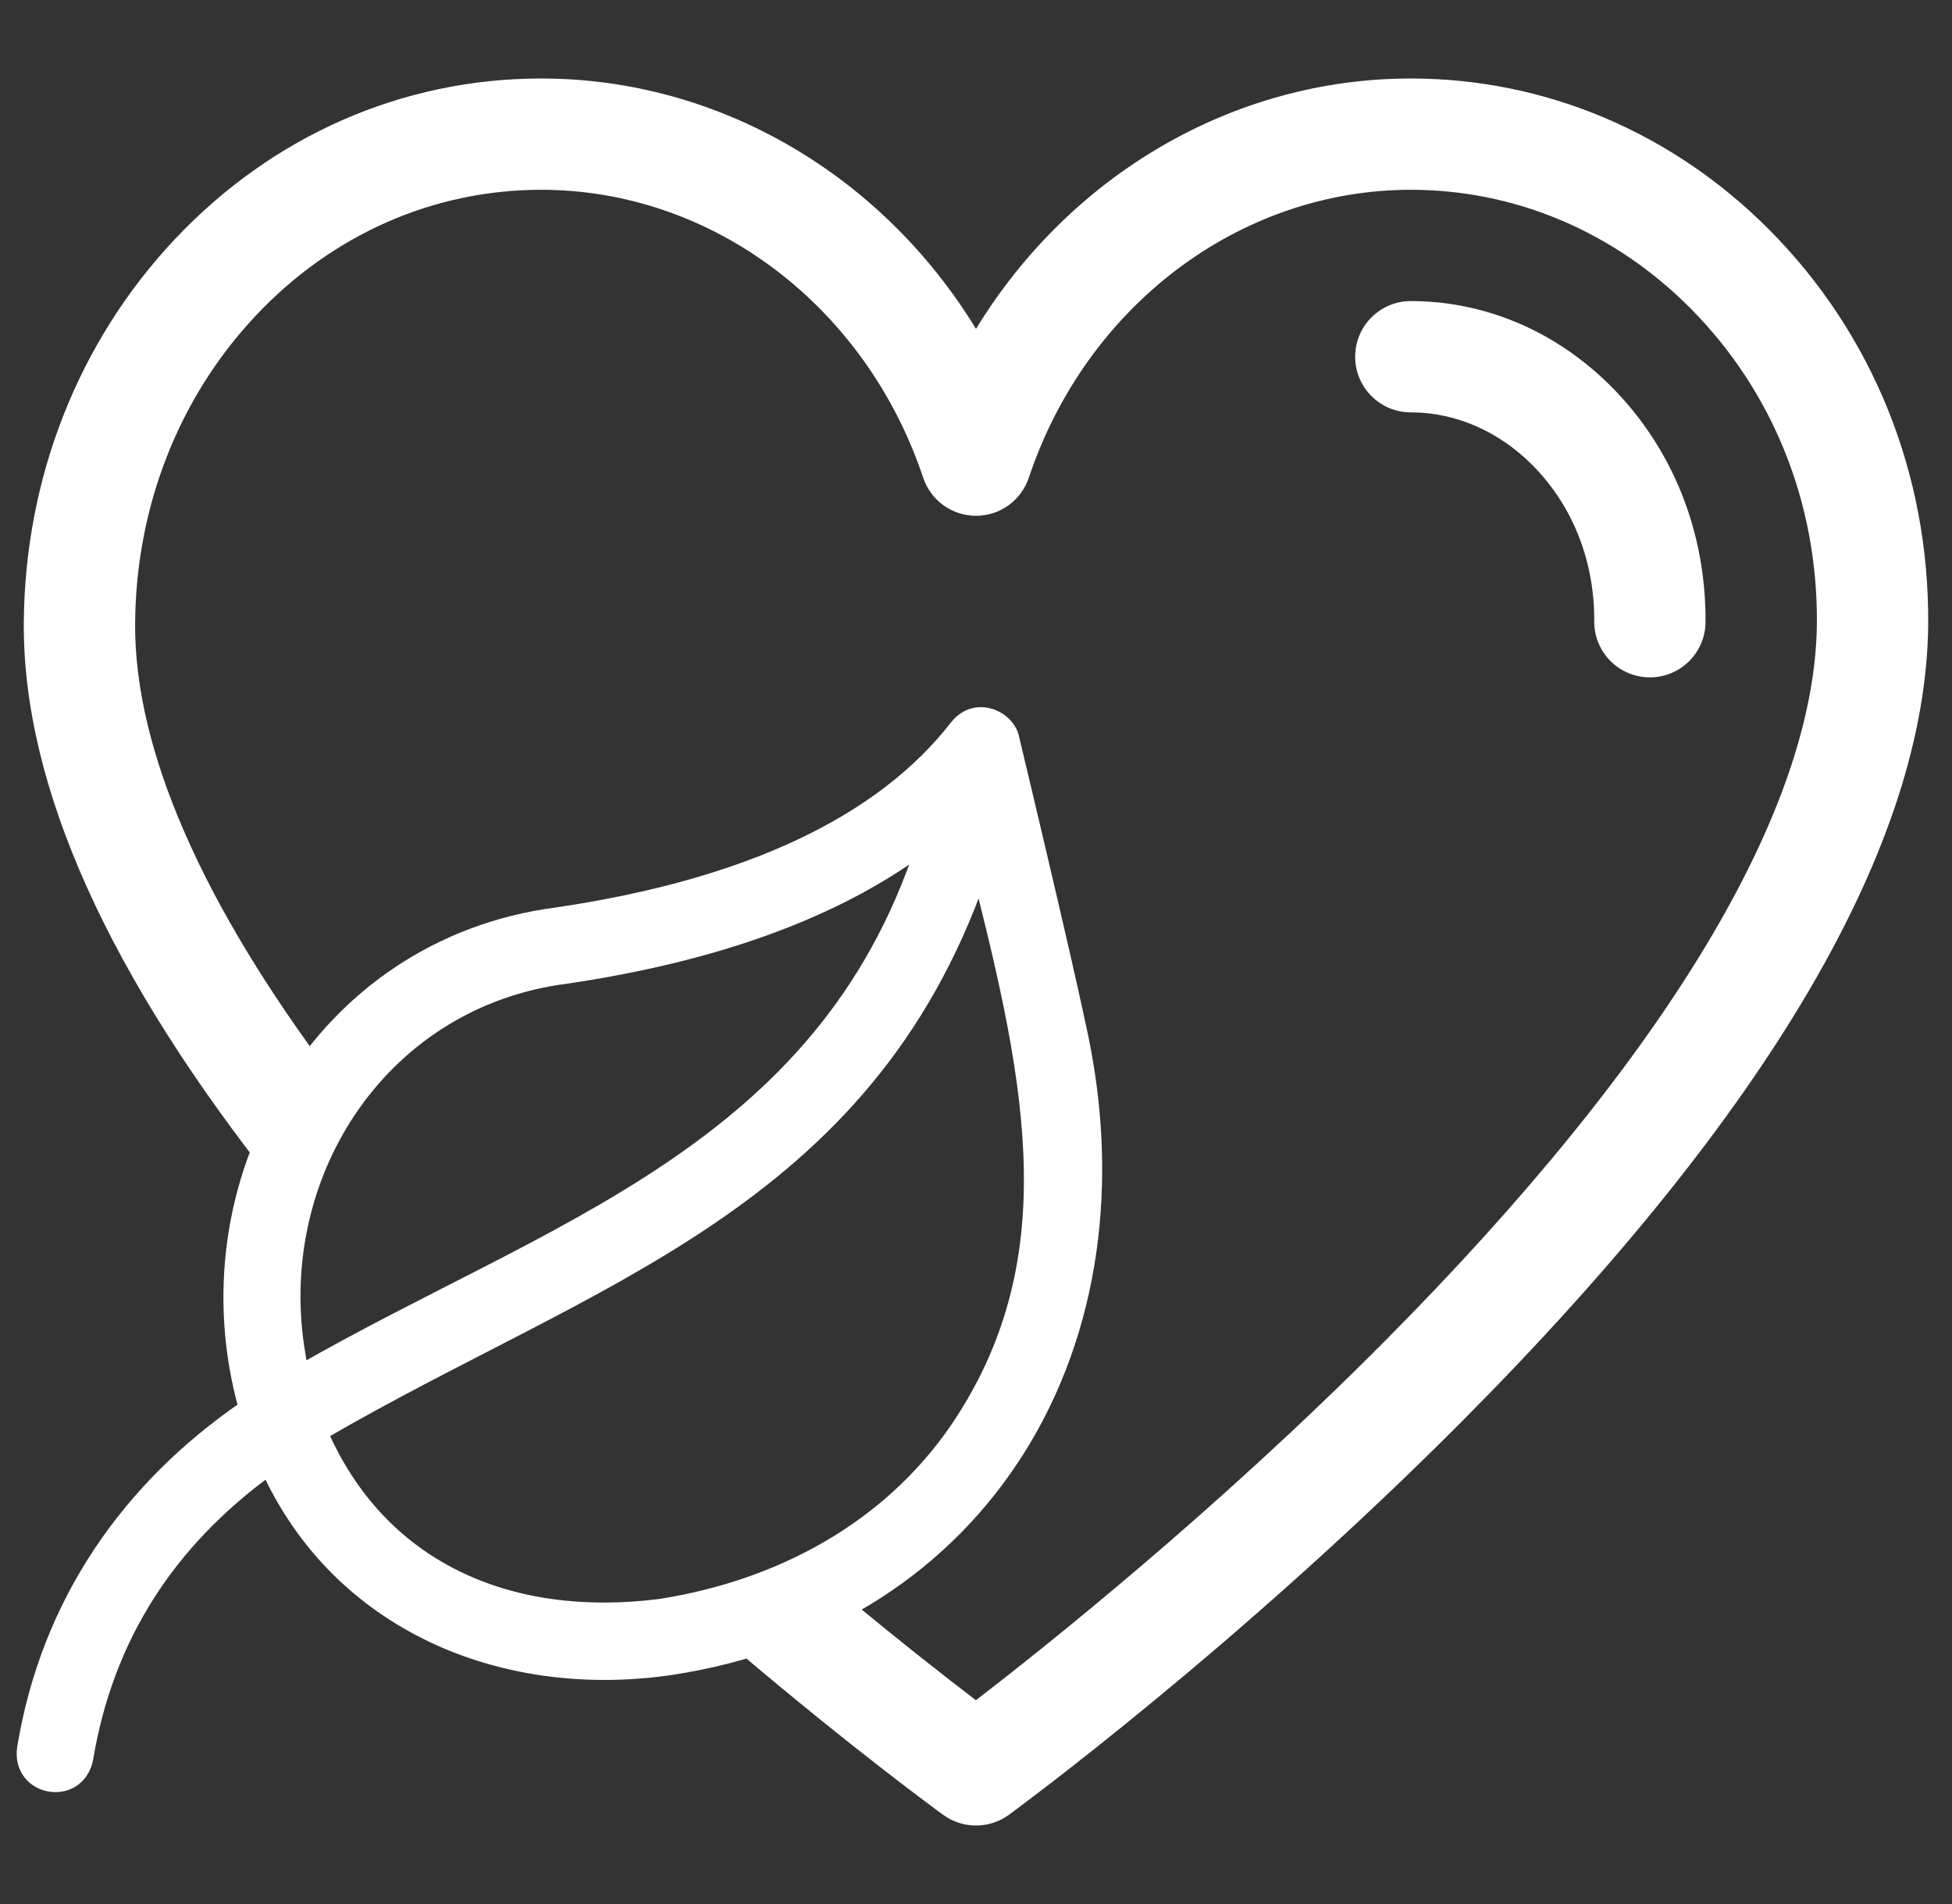 <?xml version="1.0" encoding="UTF-8"?> <svg xmlns="http://www.w3.org/2000/svg" width="41" height="40" viewBox="0 0 41 40" fill="none"><rect x="0" y="0" width="41" height="40" fill="#333333" stroke="none"/><g clip-path="url(#clip0_20350_7420)"><path fill-rule="evenodd" clip-rule="evenodd" d="M29.634 1.649C32.453 1.649 35.127 2.779 37.164 4.829C39.336 7.015 40.52 9.952 40.5 13.099C40.469 17.715 37.179 23.35 30.719 29.848C26.009 34.586 21.385 37.983 21.19 38.126C20.985 38.276 20.742 38.351 20.5 38.351C20.259 38.351 20.018 38.277 19.813 38.128C19.694 38.042 17.928 36.753 15.5 34.693L17.72 33.5C18.909 34.489 19.887 35.252 20.498 35.719C21.961 34.593 25.54 31.744 29.082 28.179C34.996 22.224 38.136 17.005 38.162 13.084C38.179 10.564 37.235 8.217 35.506 6.476C33.911 4.871 31.826 3.987 29.634 3.987C26.043 3.987 22.818 6.419 21.609 10.037C21.449 10.514 21.003 10.836 20.5 10.836C19.997 10.836 19.551 10.514 19.391 10.037C18.182 6.419 14.957 3.987 11.367 3.987C9.106 3.987 6.978 4.925 5.374 6.629C3.755 8.349 2.854 10.647 2.838 13.099C2.821 15.746 4.243 18.988 7 22.649L5.861 25C2.277 20.509 0.478 16.516 0.5 13.084C0.52 10.04 1.647 7.178 3.672 5.026C5.722 2.849 8.455 1.649 11.367 1.649C15.108 1.649 18.531 3.685 20.5 6.909C22.469 3.685 25.892 1.649 29.634 1.649Z" fill="white"></path><path d="M33.846 8.124C32.694 6.964 31.197 6.325 29.633 6.325C28.987 6.325 28.464 6.849 28.464 7.494C28.464 8.14 28.987 8.663 29.633 8.663C30.57 8.663 31.477 9.057 32.188 9.772C33.033 10.623 33.494 11.788 33.486 13.054C33.481 13.699 34.001 14.226 34.647 14.23C34.649 14.23 34.652 14.23 34.655 14.23C35.297 14.23 35.819 13.712 35.823 13.069C35.836 11.176 35.134 9.42 33.846 8.124Z" fill="white"></path></g><path d="M22.651 21.515C22.343 20.048 21.341 15.853 21.263 15.528C21.185 15.08 20.506 14.757 20.098 15.263C18.522 17.295 15.696 18.624 11.695 19.213C6.693 19.864 3.851 24.881 5.161 29.572C2.682 31.272 1.006 33.692 0.508 36.73C0.392 37.595 1.619 37.814 1.806 36.956C2.234 34.365 3.564 32.36 5.635 30.857C7.114 34.09 10.518 35.549 14.054 35.045C14.061 35.044 14.068 35.043 14.074 35.042C20.676 34.046 24.162 28.198 22.651 21.515ZM6.239 28.292C5.695 24.592 8.055 21.007 11.89 20.517C15.058 20.05 17.569 19.129 19.392 17.769C17.271 24.237 11.579 25.798 6.331 28.811C6.295 28.641 6.264 28.468 6.239 28.292ZM20.094 30.034C18.667 32.108 16.414 33.337 13.878 33.739C10.646 34.153 7.969 32.916 6.742 30.107C12.361 26.83 18.153 25.335 20.581 18.367C21.698 22.78 22.487 26.515 20.094 30.034Z" fill="#9E771D"></path><path d="M22.651 21.515C22.343 20.048 21.341 15.853 21.263 15.528C21.185 15.08 20.506 14.757 20.098 15.263C18.522 17.295 15.696 18.624 11.695 19.213C6.693 19.864 3.851 24.881 5.161 29.572C2.682 31.272 1.006 33.692 0.508 36.73C0.392 37.595 1.619 37.814 1.806 36.956C2.234 34.365 3.564 32.36 5.635 30.857C7.114 34.09 10.518 35.549 14.054 35.045C14.061 35.044 14.068 35.043 14.074 35.042C20.676 34.046 24.162 28.198 22.651 21.515ZM6.239 28.292C5.695 24.592 8.055 21.007 11.89 20.517C15.058 20.05 17.569 19.129 19.392 17.769C17.271 24.237 11.579 25.798 6.331 28.811C6.295 28.641 6.264 28.468 6.239 28.292ZM20.094 30.034C18.667 32.108 16.414 33.337 13.878 33.739C10.646 34.153 7.969 32.916 6.742 30.107C12.361 26.83 18.153 25.335 20.581 18.367C21.698 22.78 22.487 26.515 20.094 30.034Z" fill="white" stroke="white" stroke-width="0.3"></path><defs><clipPath id="clip0_20350_7420"><rect width="40" height="40" fill="white" transform="translate(0.5)"></rect></clipPath></defs></svg> 